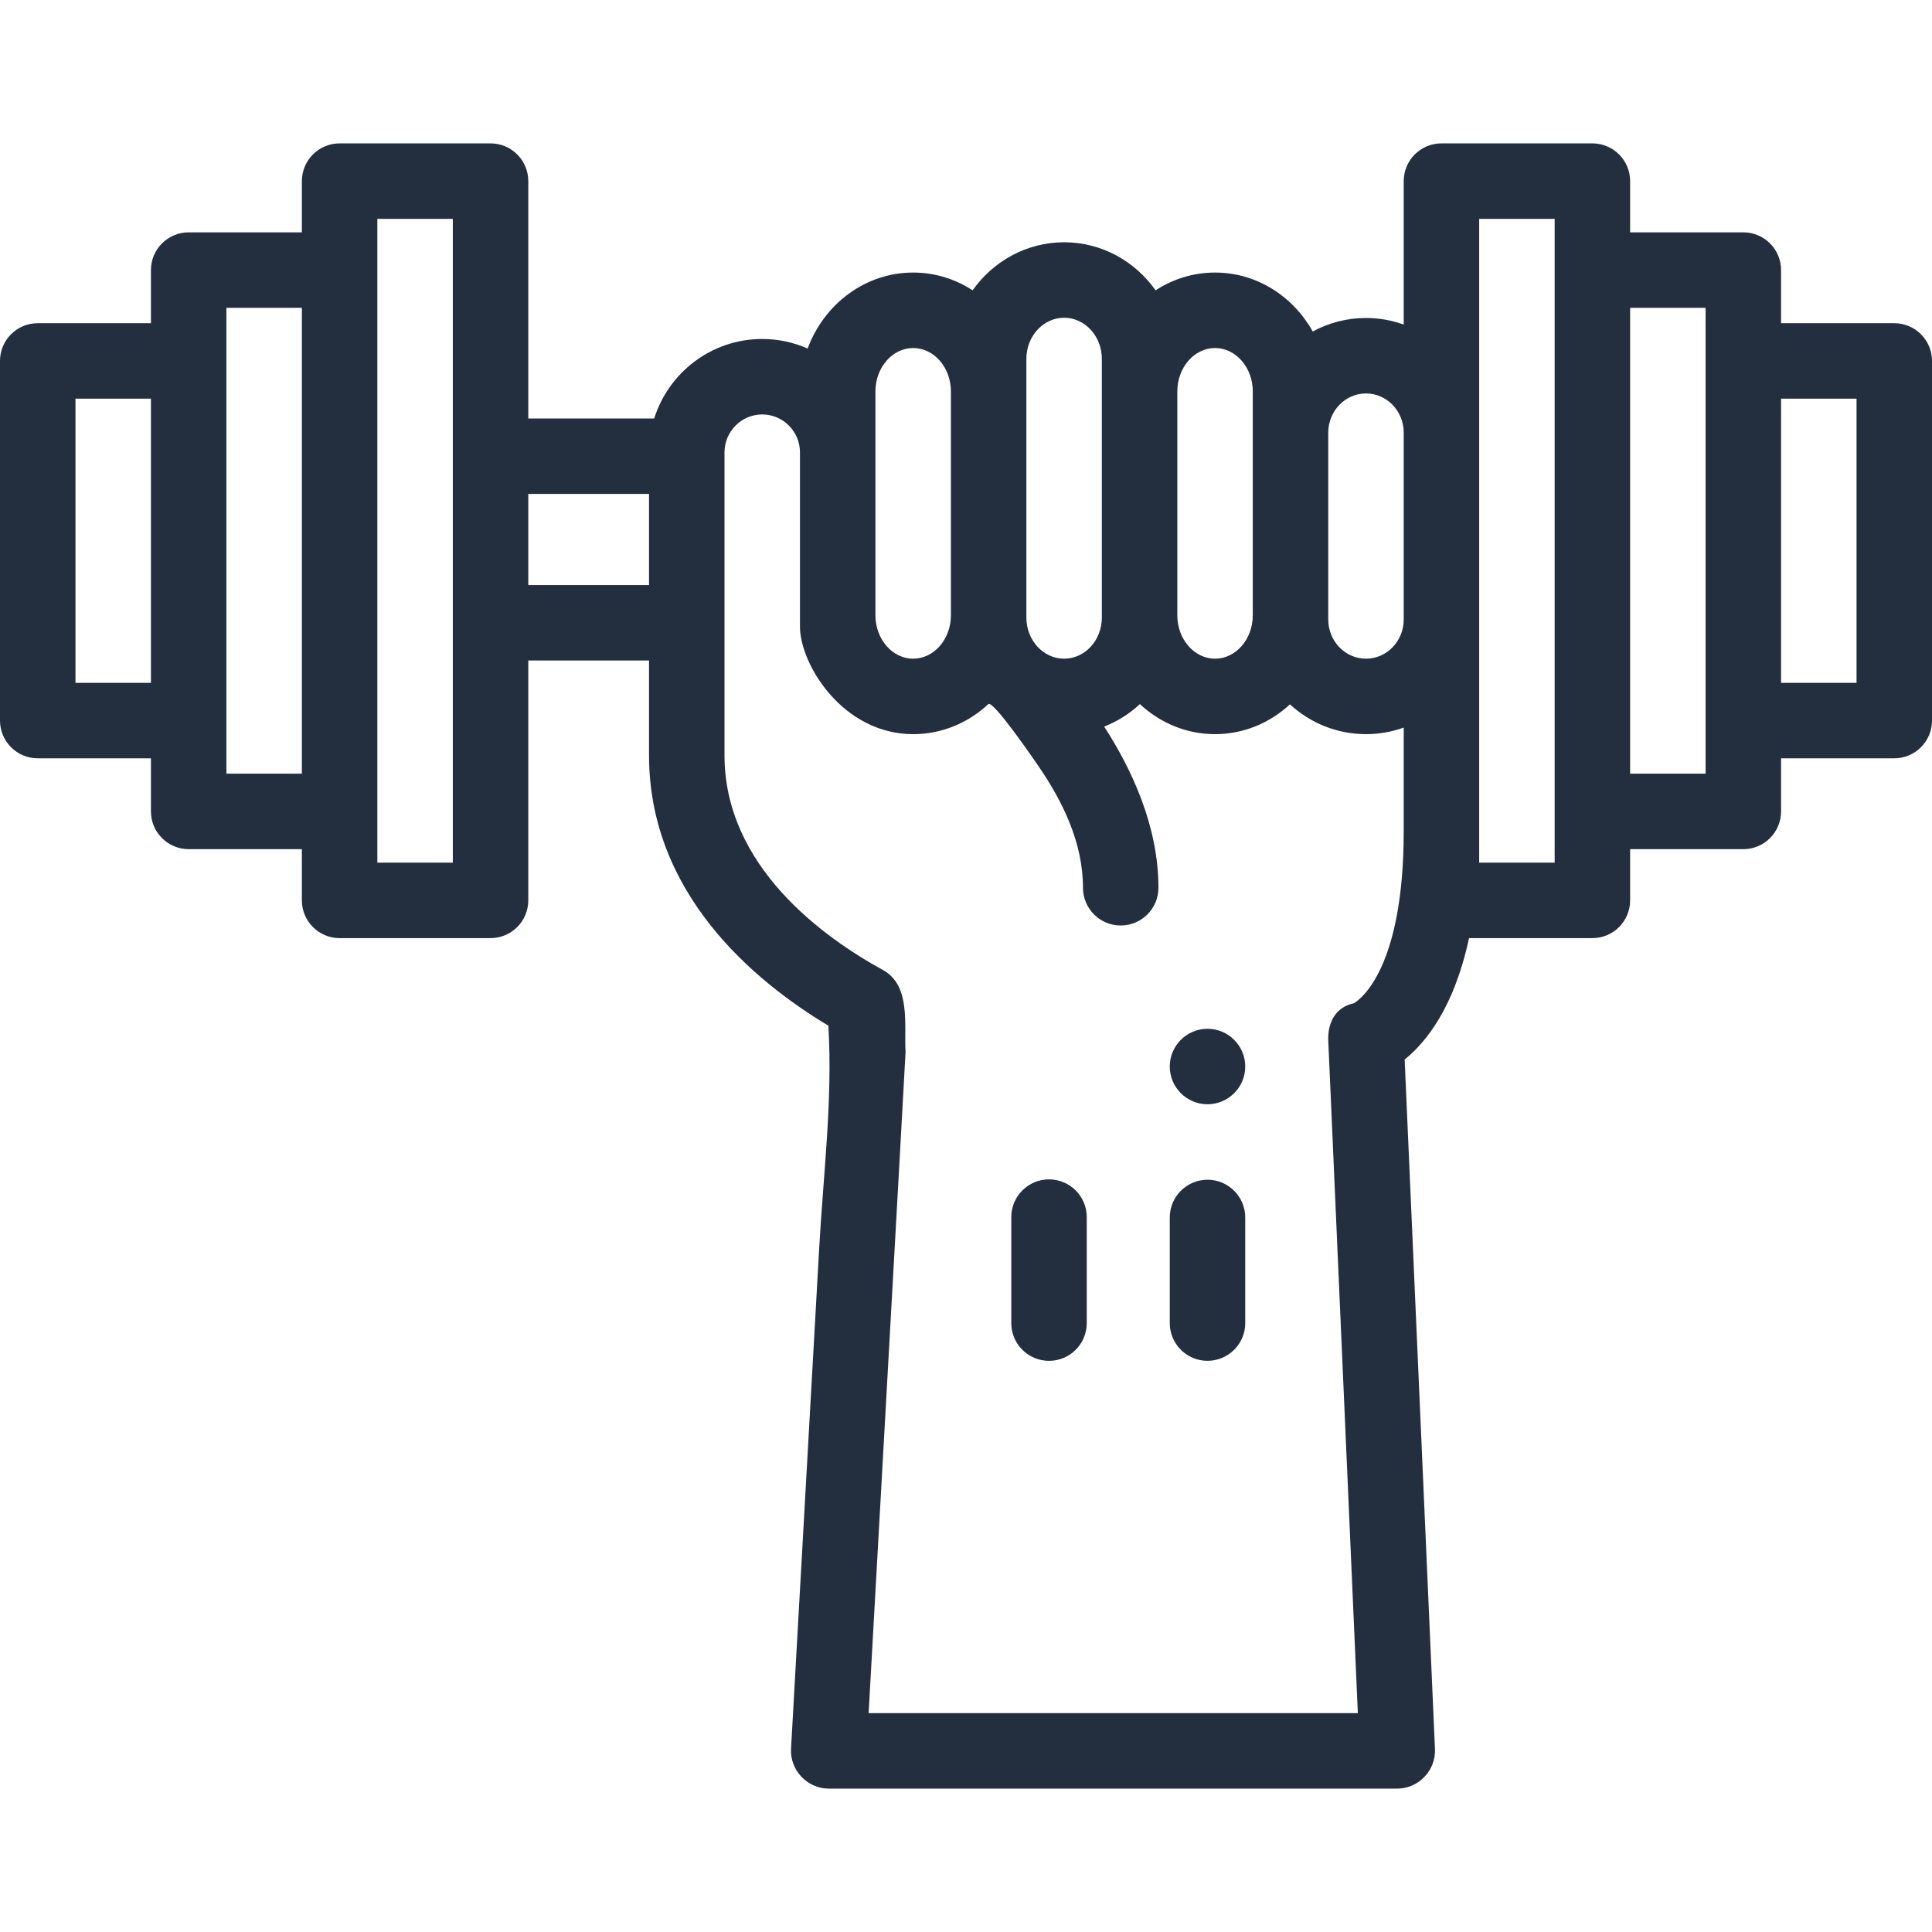 <?xml version="1.0"?>
<svg xmlns="http://www.w3.org/2000/svg" xmlns:xlink="http://www.w3.org/1999/xlink" version="1.1" id="Capa_1" x="0px" y="0px" viewBox="0 0 512 512" style="enable-background:new 0 0 512 512;" xml:space="preserve" width="512px" height="512px" class=""><g><g>
	<g>
		<path d="M502,85.652h-30V71.575c0-5.522-4.477-10-10-10h-30V48c0-5.522-4.477-10-10-10h-40c-5.523,0-10,4.478-10,10v38.012    c-3.13-1.124-6.495-1.742-10-1.742c-5.097,0-9.9,1.298-14.108,3.579C342.679,78.515,333.028,72.23,322,72.23    c-5.774,0-11.17,1.726-15.751,4.706c-5.46-7.709-14.293-12.731-24.248-12.731c-9.956,0-18.79,5.023-24.25,12.731    c-4.581-2.98-9.977-4.706-15.751-4.706c-12.728,0-23.618,8.37-27.967,20.14c-3.686-1.626-7.754-2.538-12.034-2.538    c-13.416,0-24.801,8.872-28.626,21.067H140V48c0-5.522-4.477-10-10-10H90c-5.523,0-10,4.478-10,10v13.575H50    c-5.523,0-10,4.478-10,10v14.077H10c-5.523,0-10,4.478-10,10v95.306c0,5.522,4.477,10,10,10h30v14.077c0,5.522,4.477,10,10,10h30    v13.576c0,5.522,4.477,10,10,10h40c5.523,0,10-4.478,10-10v-63.569h32v25.112c0,36.671,27.844,59.858,47.524,71.661    c1.176,19.439-1.329,39.37-2.42,58.783c-1.587,28.211-6.561,116.653-7.462,132.662c-0.003,0.059-0.007,0.118-0.01,0.178    c-0.319,5.668,4.311,10.562,9.984,10.562h150.677c5.622,0,10.237-4.826,9.99-10.439l-8.036-182.774    c5.694-4.582,13.138-13.859,17.061-32.175H422c5.523,0,10-4.478,10-10v-13.576h30c5.523,0,10-4.478,10-10v-14.077h30    c5.523,0,10-4.478,10-10V95.652C512,90.13,507.523,85.652,502,85.652z M40,180.958H20v-75.306h20V180.958z M80,205.035H60V81.575    h20V205.035z M120,228.611h-20V58h20V228.611z M172,155.042h-32V130.9h32V155.042z M312,103.731c0-6.342,4.486-11.501,10-11.501    c5.514,0,10,5.159,10,11.501v59.326c0,6.342-4.486,11.501-10,11.501c-5.514,0-10-5.159-10-11.501V103.731z M272,95.091    c0-6.002,4.487-10.886,10.001-10.886c5.513,0,9.999,4.884,9.999,10.886v68.583c0,6.002-4.485,10.885-9.999,10.885    c-5.515,0-10.001-4.883-10.001-10.885V95.091z M232,103.731c0-6.342,4.486-11.501,10-11.501c5.514,0,10,5.159,10,11.501v59.326    c0,6.342-4.486,11.501-10,11.501c-5.514,0-10-5.159-10-11.501V103.731z M372,220.219c0,36.246-11.353,44.552-13.201,45.66    c-4.757,0.962-7.006,5.024-6.79,9.956L359.843,454H230.194c0,0,9.811-174.833,9.788-175.222    c-0.427-7.061,1.483-17.623-5.998-21.721C218.304,248.468,192,229.655,192,200.154v-80.257c0-5.55,4.486-10.064,10-10.064    c5.514,0,10,4.515,10,10.064v46.147c0,10.053,11.39,28.514,30,28.514c7.636,0,14.614-3.011,19.917-7.963    c1.256-1.154,12.238,14.912,13.199,16.309c6.583,9.57,11.884,20.486,11.884,32.362c0,5.522,4.477,10,10,10s10-4.478,10-10    c0-16.154-6.944-31.21-14.384-42.711c3.518-1.375,6.724-3.407,9.469-5.959c5.301,4.951,12.279,7.962,19.916,7.962    c7.603,0,14.553-2.984,19.845-7.896c5.33,4.904,12.403,7.896,20.154,7.896c3.504,0,6.871-0.612,10-1.735V220.219z M372,164.174    c0,5.726-4.486,10.384-10,10.384c-5.514,0-10-4.658-10-10.384v-49.521c0-5.726,4.486-10.384,10-10.384c5.514,0,10,4.658,10,10.384    V164.174z M412,228.611h-20V58h20V228.611z M452,205.035h-20V81.575h20V205.035z M492,180.958h-20v-75.306h20V180.958z" data-original="#000000" class="active-path" data-old_color="#000000" fill="#232f3e"/>
	</g>
</g><g>
	<g>
		<path d="M278,312.547c-5.523,0-10,4.478-10,10v28.09c0,5.522,4.477,10,10,10s10-4.478,10-10v-28.09    C288,317.024,283.523,312.547,278,312.547z" data-original="#000000" class="active-path" data-old_color="#000000" fill="#232f3e"/>
	</g>
</g><g>
	<g>
		<path d="M320,312.64c-5.51,0-10,4.48-10,10v28c0,5.51,4.49,9.99,10,9.99s10-4.48,10-9.99v-28C330,317.12,325.51,312.64,320,312.64    z" data-original="#000000" class="active-path" data-old_color="#000000" fill="#232f3e"/>
	</g>
</g><g>
	<g>
		<path d="M320,272.64c-5.51,0-10,4.48-10,10c0,5.51,4.49,10,10,10s10-4.49,10-10C330,277.12,325.51,272.64,320,272.64z" data-original="#000000" class="active-path" data-old_color="#000000" fill="#232f3e"/>
	</g>
</g></g> </svg>
